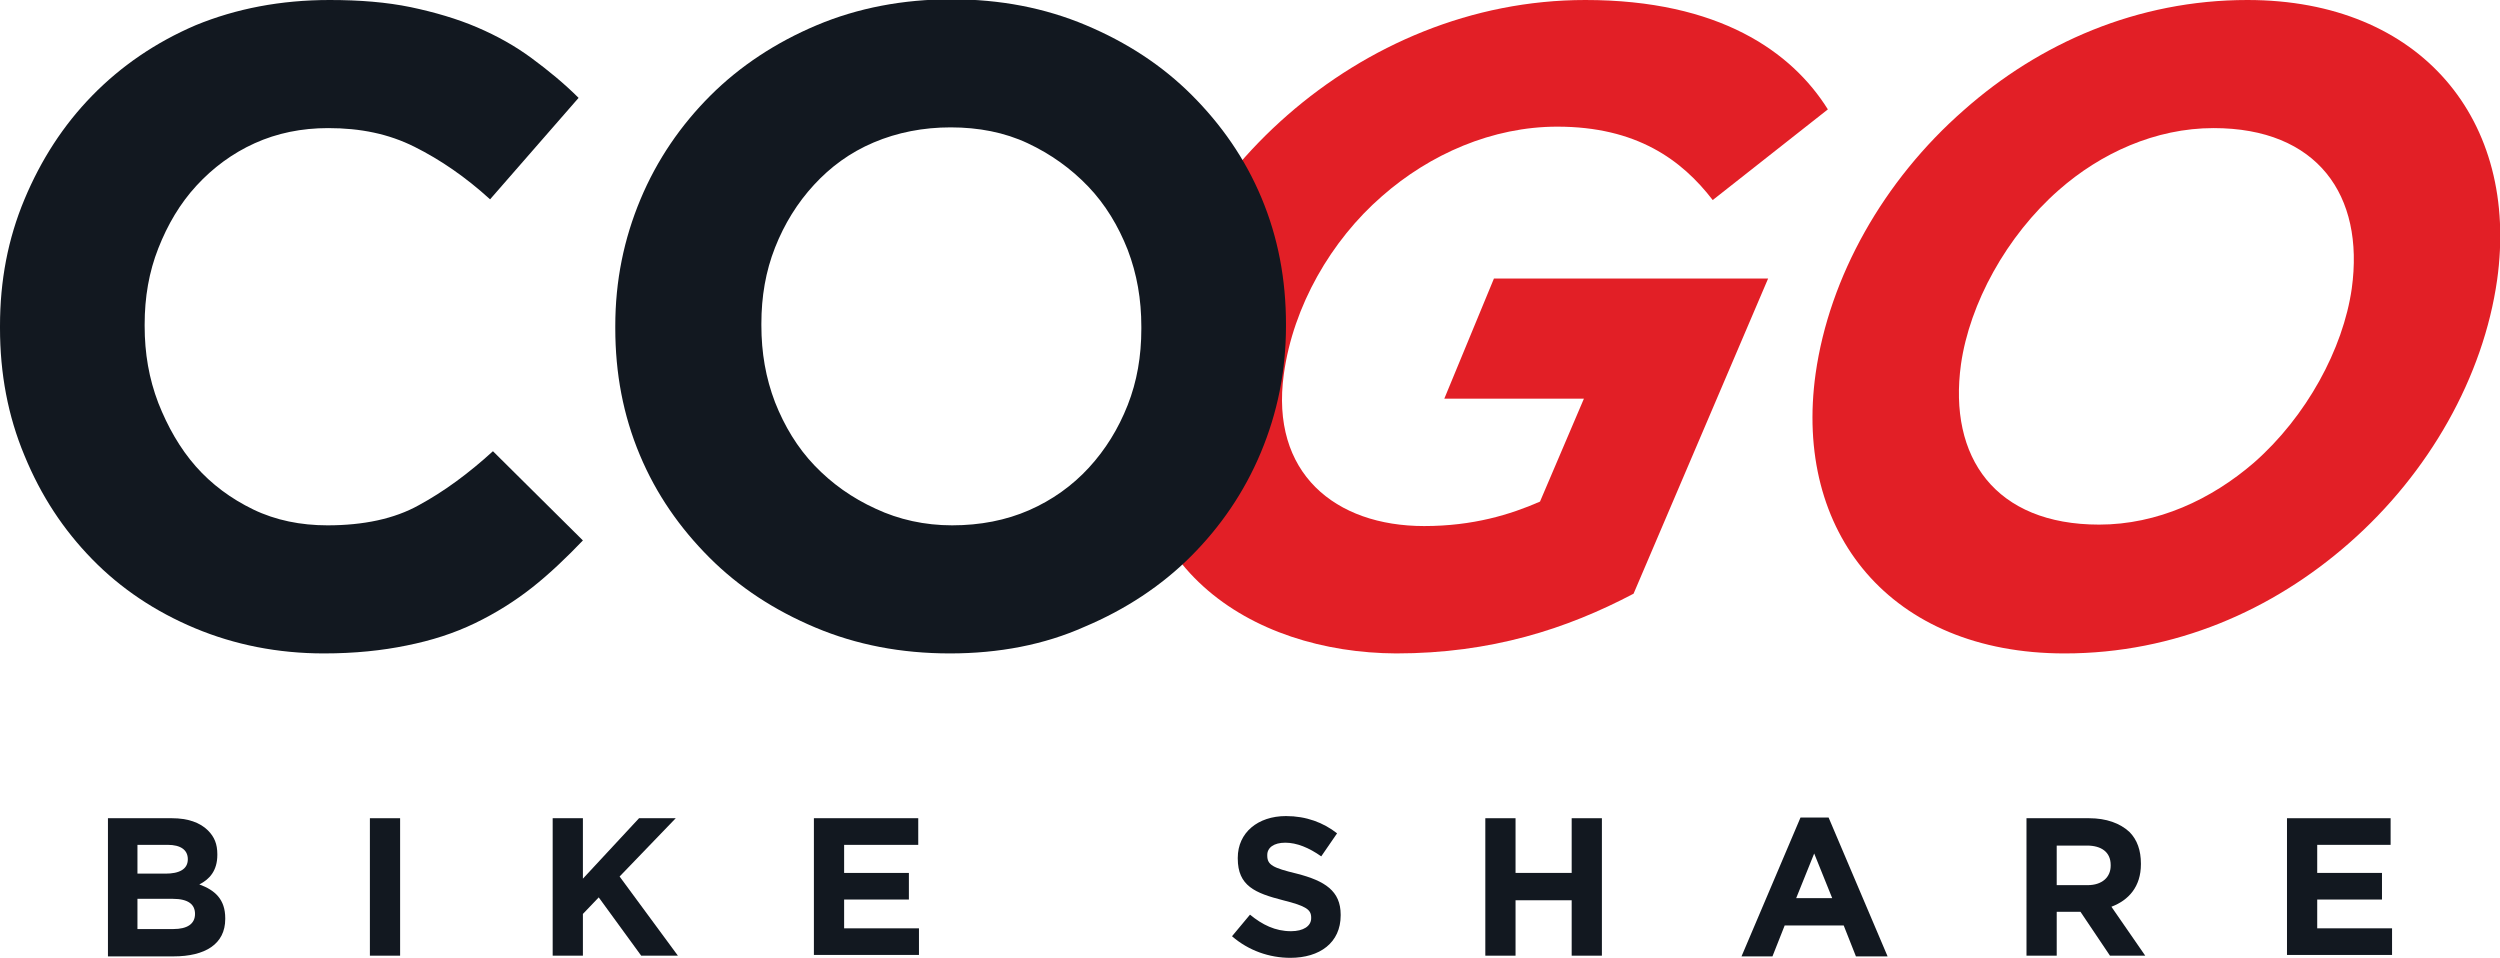 <?xml version="1.0" encoding="utf-8"?>
<!-- Generator: Adobe Illustrator 20.1.0, SVG Export Plug-In . SVG Version: 6.00 Build 0)  -->
<svg version="1.1" id="Layer_1" xmlns="http://www.w3.org/2000/svg" xmlns:xlink="http://www.w3.org/1999/xlink" x="0px" y="0px"
	 width="347.4px" height="133.1px" viewBox="0 0 347.4 133.1" enable-background="new 0 0 347.4 133.1" xml:space="preserve">
<g>
	<path fill="#E21F26" d="M158.2,52.6c1.9-13.7,9.5-26.8,20.7-36.6C190,6.3,204.5,0,220.3,0C238.9,0,249,7.2,254,15.2L238,27.8
		c-4.3-5.6-10.6-10.2-21.6-10.2c-9,0-17.7,3.8-24.4,9.7c-7,6.1-12.3,15.2-13.6,24.7c-1.9,13.7,7.1,21.1,19.5,21.1
		c6.8,0,12-1.6,16.1-3.4l6.1-14.3h-19.4l6.9-16.7h38.1L227,82.5c-9.3,4.9-19.8,8.3-33,8.3C174,90.7,154.5,78.8,158.2,52.6z"/>
	<path fill="#E21F26" d="M347,38.9c-1.9,13.4-9.4,26.8-20.6,36.6c-10.6,9.3-24.2,15.3-39.5,15.3c-24.2,0-37.7-16.8-34.6-38.9
		c1.9-13.4,9.4-26.8,20.6-36.6C283.4,6,297,0,312.3,0C336.5,0,350.1,16.8,347,38.9z M313.2,64.3c7.3-6.4,12.4-15.8,13.6-24.2
		c1.8-13-4.8-22.3-19.2-22.3c-8.1,0-15.7,3.5-21.5,8.6c-7.3,6.4-12.4,15.8-13.6,24.2c-1.8,13,4.8,22.3,19.2,22.3
		C299.8,72.9,307.3,69.4,313.2,64.3z"/>
	<path fill="#121820" d="M45,90.8c-6.4,0-12.4-1.2-17.9-3.5c-5.5-2.3-10.3-5.5-14.3-9.6c-4-4.1-7.1-8.8-9.4-14.4
		C1.1,57.8,0,51.9,0,45.6v-0.3c0-6.3,1.1-12.1,3.4-17.6c2.3-5.5,5.4-10.3,9.4-14.4c4-4.1,8.8-7.4,14.4-9.8C32.8,1.2,39,0,45.8,0
		c4.2,0,7.9,0.3,11.3,1c3.3,0.7,6.4,1.6,9.2,2.8c2.8,1.2,5.3,2.6,7.6,4.3c2.3,1.7,4.5,3.5,6.5,5.5L68.1,27.7
		c-3.4-3.1-6.9-5.5-10.5-7.3c-3.6-1.8-7.5-2.6-12-2.6c-3.7,0-7.1,0.7-10.2,2.1c-3.1,1.4-5.8,3.4-8.1,5.9c-2.3,2.5-4,5.4-5.3,8.7
		c-1.3,3.3-1.9,6.8-1.9,10.6v0.2c0,3.8,0.6,7.3,1.9,10.7c1.3,3.3,3,6.3,5.2,8.8c2.2,2.5,4.9,4.5,8,6c3.1,1.5,6.6,2.2,10.3,2.2
		c5,0,9.3-0.9,12.7-2.8c3.5-1.9,6.9-4.4,10.3-7.5L81,75.1c-2.3,2.4-4.6,4.6-7,6.5c-2.4,1.9-5.1,3.6-8,5c-2.9,1.4-6,2.4-9.5,3.1
		C53.1,90.4,49.3,90.8,45,90.8z"/>
	<path fill="#121820" d="M132,90.8c-6.8,0-13-1.2-18.7-3.6c-5.7-2.4-10.6-5.6-14.7-9.7c-4.1-4.1-7.4-8.8-9.7-14.3
		c-2.3-5.5-3.4-11.3-3.4-17.6v-0.3c0-6.3,1.2-12.1,3.5-17.6c2.3-5.5,5.6-10.3,9.7-14.4c4.1-4.1,9.1-7.4,14.8-9.8
		c5.7-2.4,12-3.6,18.7-3.6c6.8,0,13,1.2,18.7,3.6c5.7,2.4,10.6,5.6,14.7,9.7c4.1,4.1,7.4,8.8,9.7,14.3c2.3,5.5,3.4,11.3,3.4,17.6
		v0.2c0,6.3-1.2,12.1-3.5,17.6c-2.3,5.5-5.6,10.3-9.7,14.4c-4.1,4.1-9.1,7.4-14.8,9.8C145.1,89.6,138.8,90.8,132,90.8z M132.3,73
		c3.9,0,7.5-0.7,10.7-2.1c3.2-1.4,6-3.4,8.3-5.9c2.3-2.5,4.1-5.4,5.4-8.7c1.3-3.3,1.9-6.8,1.9-10.6v-0.3c0-3.8-0.6-7.3-1.9-10.7
		c-1.3-3.3-3.1-6.3-5.5-8.8c-2.4-2.5-5.2-4.5-8.4-6c-3.2-1.5-6.8-2.2-10.7-2.2c-3.8,0-7.4,0.7-10.7,2.1c-3.3,1.4-6,3.4-8.3,5.9
		c-2.3,2.5-4.1,5.4-5.4,8.7c-1.3,3.3-1.9,6.8-1.9,10.6v0.2c0,3.8,0.6,7.3,1.9,10.7c1.3,3.3,3.1,6.3,5.5,8.8c2.4,2.5,5.2,4.5,8.5,6
		C124.9,72.2,128.5,73,132.3,73z"/>
	<g>
		<path fill="#121820" d="M15,113.7h8.9c2.2,0,3.9,0.6,5,1.7c0.9,0.9,1.3,1.9,1.3,3.3v0.1c0,2.2-1.1,3.4-2.5,4.1
			c2.2,0.8,3.6,2.1,3.6,4.7v0.1c0,3.5-2.8,5.2-7.2,5.2H15V113.7z M26.1,119.4c0-1.3-1-2-2.8-2h-4.2v4H23
			C24.9,121.4,26.1,120.8,26.1,119.4L26.1,119.4z M24,124.9h-4.9v4.2h5c1.9,0,3-0.7,3-2.1V127C27.1,125.7,26.2,124.9,24,124.9z"/>
		<path fill="#121820" d="M51.4,113.7h4.2v19.1h-4.2V113.7z"/>
		<path fill="#121820" d="M76.8,113.7H81v8.4l7.8-8.4h5.1l-7.8,8.1l8.1,11h-5.1l-5.9-8.1L81,127v5.8h-4.2V113.7z"/>
		<path fill="#121820" d="M113.2,113.7h14.4v3.7h-10.3v3.9h9v3.7h-9v4h10.4v3.7h-14.6V113.7z"/>
		<path fill="#121820" d="M171.2,130.1l2.5-3c1.7,1.4,3.5,2.3,5.7,2.3c1.7,0,2.8-0.7,2.8-1.8v-0.1c0-1.1-0.7-1.6-3.9-2.4
			c-3.9-1-6.3-2-6.3-5.8v-0.1c0-3.5,2.8-5.8,6.7-5.8c2.8,0,5.2,0.9,7.1,2.4l-2.2,3.2c-1.7-1.2-3.4-1.9-5-1.9c-1.6,0-2.5,0.7-2.5,1.7
			v0.1c0,1.3,0.8,1.7,4.1,2.5c3.9,1,6.1,2.4,6.1,5.7v0.1c0,3.8-2.9,5.9-7,5.9C176.4,133.1,173.5,132.1,171.2,130.1z"/>
		<path fill="#121820" d="M206.4,113.7h4.2v7.6h7.8v-7.6h4.2v19.1h-4.2v-7.7h-7.8v7.7h-4.2V113.7z"/>
		<path fill="#121820" d="M250.2,113.6h3.9l8.2,19.3h-4.4l-1.7-4.3H248l-1.7,4.3H242L250.2,113.6z M254.6,124.8l-2.5-6.2l-2.5,6.2
			H254.6z"/>
		<path fill="#121820" d="M281.6,113.7h8.7c2.4,0,4.3,0.7,5.6,1.9c1.1,1.1,1.6,2.6,1.6,4.4v0.1c0,3.1-1.7,5-4.1,5.9l4.7,6.8h-4.9
			l-4.1-6.1h-3.3v6.1h-4.2V113.7z M290.1,123c2,0,3.2-1.1,3.2-2.7v-0.1c0-1.8-1.3-2.7-3.3-2.7h-4.2v5.5H290.1z"/>
		<path fill="#121820" d="M317.8,113.7h14.4v3.7H322v3.9h9v3.7h-9v4h10.4v3.7h-14.6V113.7z"/>
	</g>
</g>
</svg>
